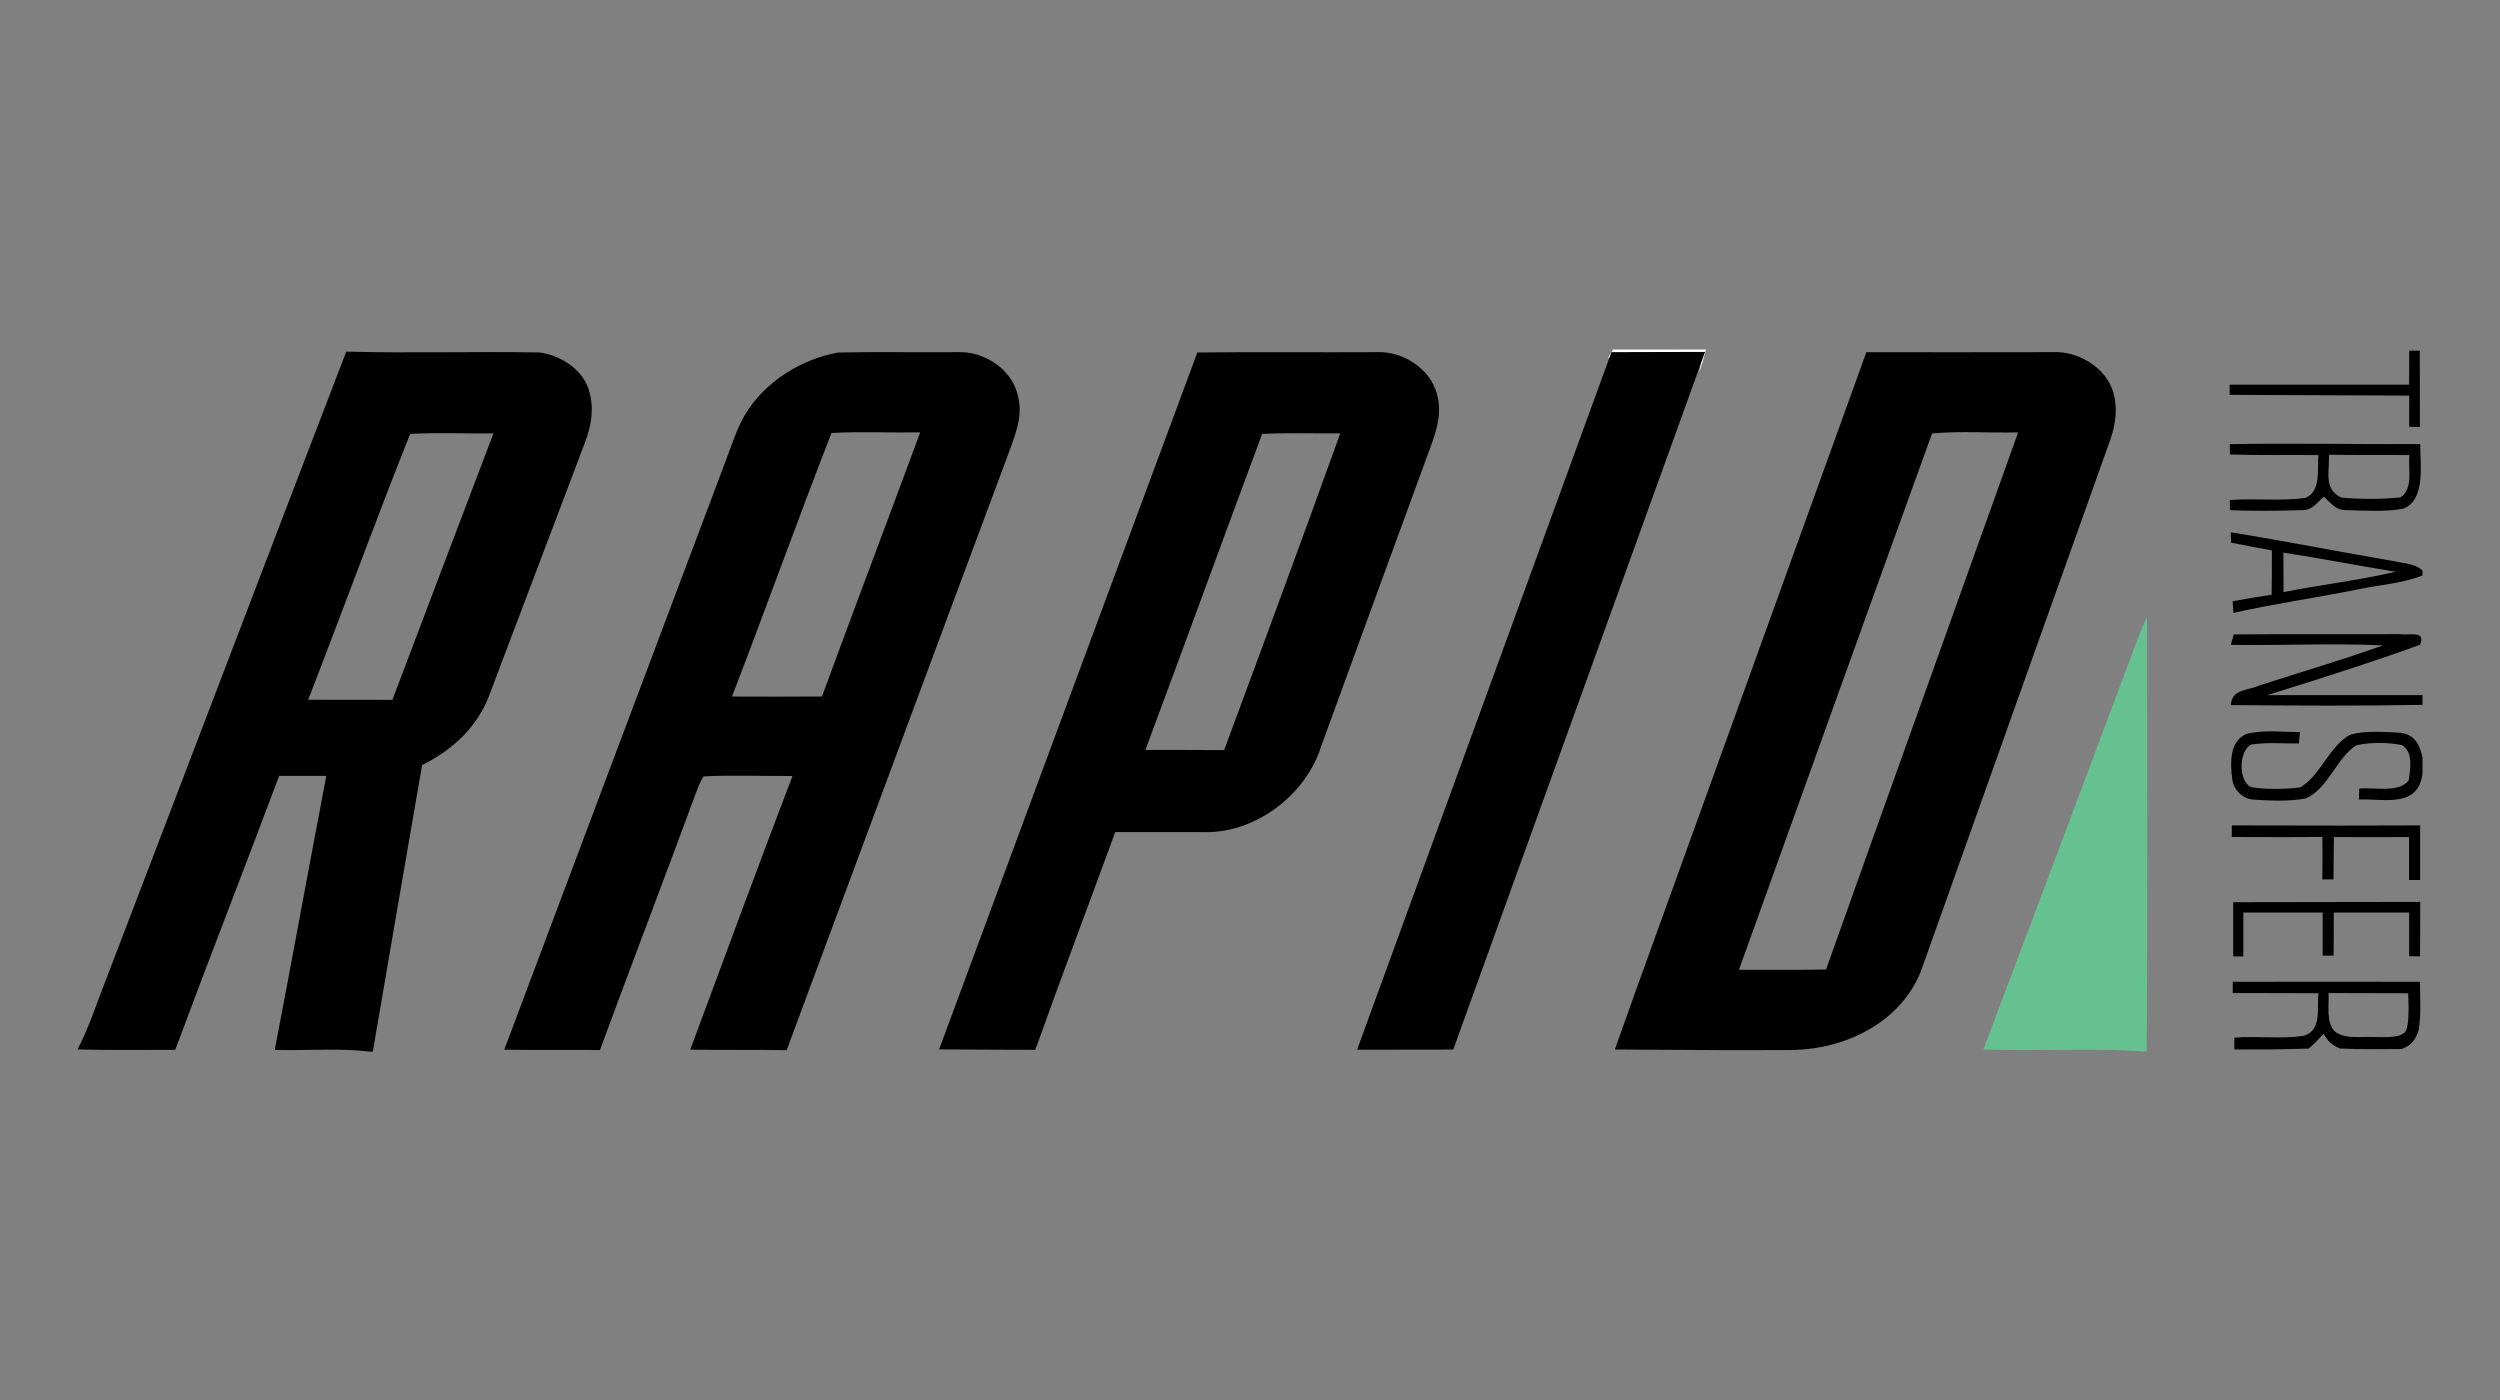 <svg width="50" height="28" viewBox="0 0 50 28" fill="none" xmlns="http://www.w3.org/2000/svg">
<rect x="0" y="0" width="50" height="28" fill="#808080" stroke="none"/>
<path fill-rule="evenodd" clip-rule="evenodd" d="M32.259 6.99H34.119L34.101 7.06C34.069 7.191 34.031 7.318 33.986 7.443L34.032 7.158C33.839 7.09 33.631 7.086 33.43 7.072C32.983 7.059 32.586 6.973 32.159 7.162L32.256 6.996L32.259 6.99Z" fill="white"/>
<path d="M6.925 7.033C8.212 7.066 9.503 7.027 10.79 7.049C11.19 7.101 11.627 7.367 11.765 7.764C11.893 8.137 11.833 8.505 11.694 8.863C11.051 10.553 10.417 12.248 9.773 13.938C9.528 14.56 9.033 15.01 8.442 15.301C8.112 17.21 7.782 19.123 7.456 21.033H7.407C6.776 20.958 6.13 21.016 5.495 20.998C5.845 19.174 6.177 17.344 6.526 15.518C6.211 15.516 5.898 15.516 5.583 15.518C4.897 17.347 4.185 19.167 3.505 20.997C2.854 20.995 2.201 21.007 1.55 20.989C1.778 20.554 1.922 20.096 2.101 19.641C3.712 15.439 5.31 11.233 6.925 7.033ZM8.203 8.678C7.504 10.431 6.849 12.233 6.163 13.995C6.725 13.997 7.286 13.997 7.848 13.997C8.522 12.22 9.193 10.444 9.869 8.668C9.315 8.674 8.758 8.648 8.203 8.678Z" fill="black"/>
<path d="M16.769 7.05C17.568 7.034 18.368 7.05 19.167 7.043C19.673 7.026 20.218 7.369 20.348 7.877C20.461 8.254 20.345 8.58 20.221 8.932C18.719 12.954 17.231 16.98 15.733 21.004C15.091 20.991 14.449 21.005 13.805 20.993C14.48 19.166 15.158 17.341 15.849 15.52C15.258 15.523 14.662 15.5 14.072 15.527C13.996 15.636 13.954 15.773 13.905 15.896C13.277 17.601 12.627 19.296 11.999 21C11.361 20.995 10.723 21.004 10.085 20.994C11.551 17.087 13.023 13.182 14.491 9.278C14.619 8.947 14.726 8.591 14.905 8.285C15.303 7.632 16.022 7.181 16.769 7.05ZM16.629 8.66C15.951 10.406 15.313 12.182 14.64 13.931C15.24 13.934 15.839 13.934 16.439 13.93C17.086 12.167 17.753 10.411 18.404 8.648C17.814 8.657 17.218 8.627 16.629 8.66Z" fill="black"/>
<path d="M23.947 7.05C25.147 7.036 26.349 7.05 27.549 7.043C28.056 7.024 28.602 7.37 28.737 7.876C28.835 8.212 28.758 8.52 28.647 8.84C27.905 10.865 27.164 12.891 26.426 14.918C26.125 15.899 25.099 16.677 24.065 16.642C23.479 16.643 22.893 16.64 22.306 16.641C21.772 18.093 21.227 19.542 20.706 20.997C20.278 20.996 19.637 20.993 18.782 20.988C21.075 14.792 22.797 10.146 23.947 7.05ZM26.805 8.667C26.285 8.671 25.762 8.653 25.243 8.678C24.46 10.782 23.692 12.895 22.908 14.999C23.433 15 23.957 14.998 24.483 15.002C25.265 12.893 26.044 10.783 26.805 8.667Z" fill="black"/>
<path d="M37.327 7.044C38.566 7.045 39.807 7.046 41.047 7.043C41.553 7.013 42.127 7.349 42.269 7.856C42.356 8.17 42.312 8.484 42.208 8.789C40.959 12.296 39.703 15.805 38.458 19.313C38.106 20.377 36.984 20.99 35.822 21C35.04 21.006 33.865 21.003 32.297 20.99C32.46 20.532 32.584 20.184 32.668 19.947C34.22 15.646 35.776 11.346 37.327 7.044ZM38.642 8.669C37.356 12.217 36.058 15.84 34.779 19.396C35.359 19.394 35.941 19.401 36.521 19.39C37.795 15.807 39.085 12.229 40.363 8.647C39.791 8.663 39.209 8.616 38.642 8.669Z" fill="black"/>
<path fill-rule="evenodd" clip-rule="evenodd" d="M48.396 7.014L48.398 8.541L48.184 8.535L48.185 7.912L44.593 7.897V7.693H48.182L48.185 7.014H48.396Z" fill="black"/>
<path fill-rule="evenodd" clip-rule="evenodd" d="M32.229 7.043L34.101 7.038L29.065 20.991L27.142 20.994L32.229 7.043Z" fill="black"/>
<path d="M44.596 8.883C45.83 8.861 47.168 8.887 48.405 8.883C48.403 9.292 48.517 10.001 48.065 10.173C47.697 10.243 47.298 10.211 46.923 10.202C46.709 10.206 46.622 10.06 46.475 9.934C46.333 10.058 46.248 10.206 46.041 10.203C45.592 10.216 45.045 10.225 44.598 10.202L44.596 10.001C45.098 9.961 45.616 10.029 46.112 9.957C46.432 9.814 46.339 9.385 46.369 9.102C45.779 9.095 45.188 9.11 44.598 9.089L44.596 8.883ZM46.583 9.095L46.579 9.15C46.585 9.467 46.479 9.78 46.825 9.952C47.2 9.985 47.635 9.987 48.01 9.948C48.272 9.772 48.16 9.38 48.188 9.101C47.653 9.097 47.118 9.104 46.583 9.095Z" fill="black"/>
<path d="M44.615 10.646C45.716 10.823 46.807 11.041 47.906 11.228C48.1 11.274 48.3 11.271 48.45 11.411V11.509C48.046 11.671 47.575 11.699 47.146 11.79C46.321 11.958 45.489 12.072 44.668 12.258C44.663 12.181 44.657 12.102 44.653 12.025C44.912 11.975 45.172 11.934 45.433 11.895C45.437 11.598 45.438 11.303 45.438 11.008C45.27 10.979 44.999 10.927 44.623 10.854L44.615 10.646ZM45.668 11.052C45.669 11.316 45.67 11.579 45.671 11.842C46.416 11.693 47.173 11.608 47.912 11.435C47.162 11.314 46.418 11.168 45.668 11.052Z" fill="black"/>
<path fill-rule="evenodd" clip-rule="evenodd" d="M42.94 12.331C42.943 15.231 42.953 18.133 42.934 21.033H42.929C41.846 20.95 40.752 21.032 39.667 20.988C40.707 18.241 41.737 15.489 42.769 12.738C42.823 12.601 42.88 12.466 42.94 12.331Z" fill="#65C18F"/>
<path fill-rule="evenodd" clip-rule="evenodd" d="M44.675 12.689C45.788 12.677 46.902 12.688 48.014 12.683C48.179 12.713 48.524 12.599 48.401 12.895C47.731 13.142 46.713 13.478 45.346 13.903H48.45V14.097C47.173 14.121 45.892 14.111 44.614 14.102C44.648 13.773 44.933 13.821 45.175 13.714C46.002 13.444 46.841 13.201 47.66 12.907C46.647 12.862 45.63 12.912 44.617 12.897L44.675 12.689Z" fill="black"/>
<path fill-rule="evenodd" clip-rule="evenodd" d="M45.998 14.642C45.992 14.717 45.985 14.793 45.979 14.87C45.662 14.872 45.33 14.841 45.018 14.893C44.773 15.032 44.766 15.612 45.018 15.742C45.331 15.793 45.69 15.785 46.006 15.748C46.41 15.511 46.591 14.91 47.01 14.691C47.322 14.608 47.68 14.64 48.001 14.654C48.291 14.687 48.398 14.893 48.45 15.153V15.478C48.421 15.654 48.381 15.748 48.275 15.855C48.007 16.084 47.509 15.972 47.178 15.99C47.182 15.917 47.184 15.844 47.186 15.771C47.48 15.742 47.982 15.868 48.176 15.604C48.203 15.38 48.273 15.034 48.035 14.901C47.769 14.846 47.389 14.843 47.123 14.907C46.735 15.155 46.549 15.79 46.114 15.968C45.779 16.034 45.414 16.013 45.074 15.993C44.853 15.976 44.679 15.809 44.646 15.591C44.605 15.279 44.58 14.826 44.931 14.678C45.268 14.592 45.651 14.642 45.998 14.642Z" fill="black"/>
<path fill-rule="evenodd" clip-rule="evenodd" d="M44.636 16.508C46.319 16.513 47.575 16.513 48.403 16.508C48.402 16.872 48.402 17.236 48.403 17.6H48.181C48.182 17.315 48.183 17.026 48.181 16.741C47.68 16.744 47.178 16.744 46.678 16.741C46.677 16.929 46.675 17.211 46.67 17.588H46.447C46.451 17.206 46.451 16.923 46.447 16.739C46.044 16.744 45.44 16.744 44.636 16.74V16.508Z" fill="black"/>
<path fill-rule="evenodd" clip-rule="evenodd" d="M44.664 18.044C46.327 18.041 47.574 18.039 48.405 18.038C48.403 18.28 48.401 18.643 48.401 19.128L48.183 19.124V18.251C47.513 18.252 47.011 18.252 46.675 18.251C46.676 18.538 46.675 18.825 46.671 19.112H46.453C46.454 18.829 46.453 18.534 46.453 18.251C46.101 18.252 45.573 18.252 44.867 18.251V19.128H44.664V18.044Z" fill="black"/>
<path d="M44.655 19.636C45.903 19.634 47.152 19.634 48.4 19.636C48.397 19.956 48.428 20.29 48.373 20.605C48.321 20.76 48.248 20.909 48.029 20.981C47.617 20.982 47.214 20.991 46.797 20.97C46.634 20.901 46.549 20.815 46.472 20.675C46.376 20.779 46.282 20.882 46.173 20.971C45.644 20.99 45.217 20.99 44.687 20.99V20.754C45.138 20.714 45.606 20.784 46.054 20.719C46.448 20.63 46.334 20.163 46.369 19.865C45.798 19.86 45.226 19.864 44.655 19.861V19.636ZM46.571 19.861C46.585 20.097 46.518 20.435 46.687 20.62C46.878 20.775 47.126 20.738 47.361 20.738C47.627 20.738 48.045 20.786 48.125 20.602C48.168 20.497 48.181 20.251 48.165 19.865C47.461 19.864 46.93 19.862 46.571 19.861Z" fill="black"/>
</svg>
